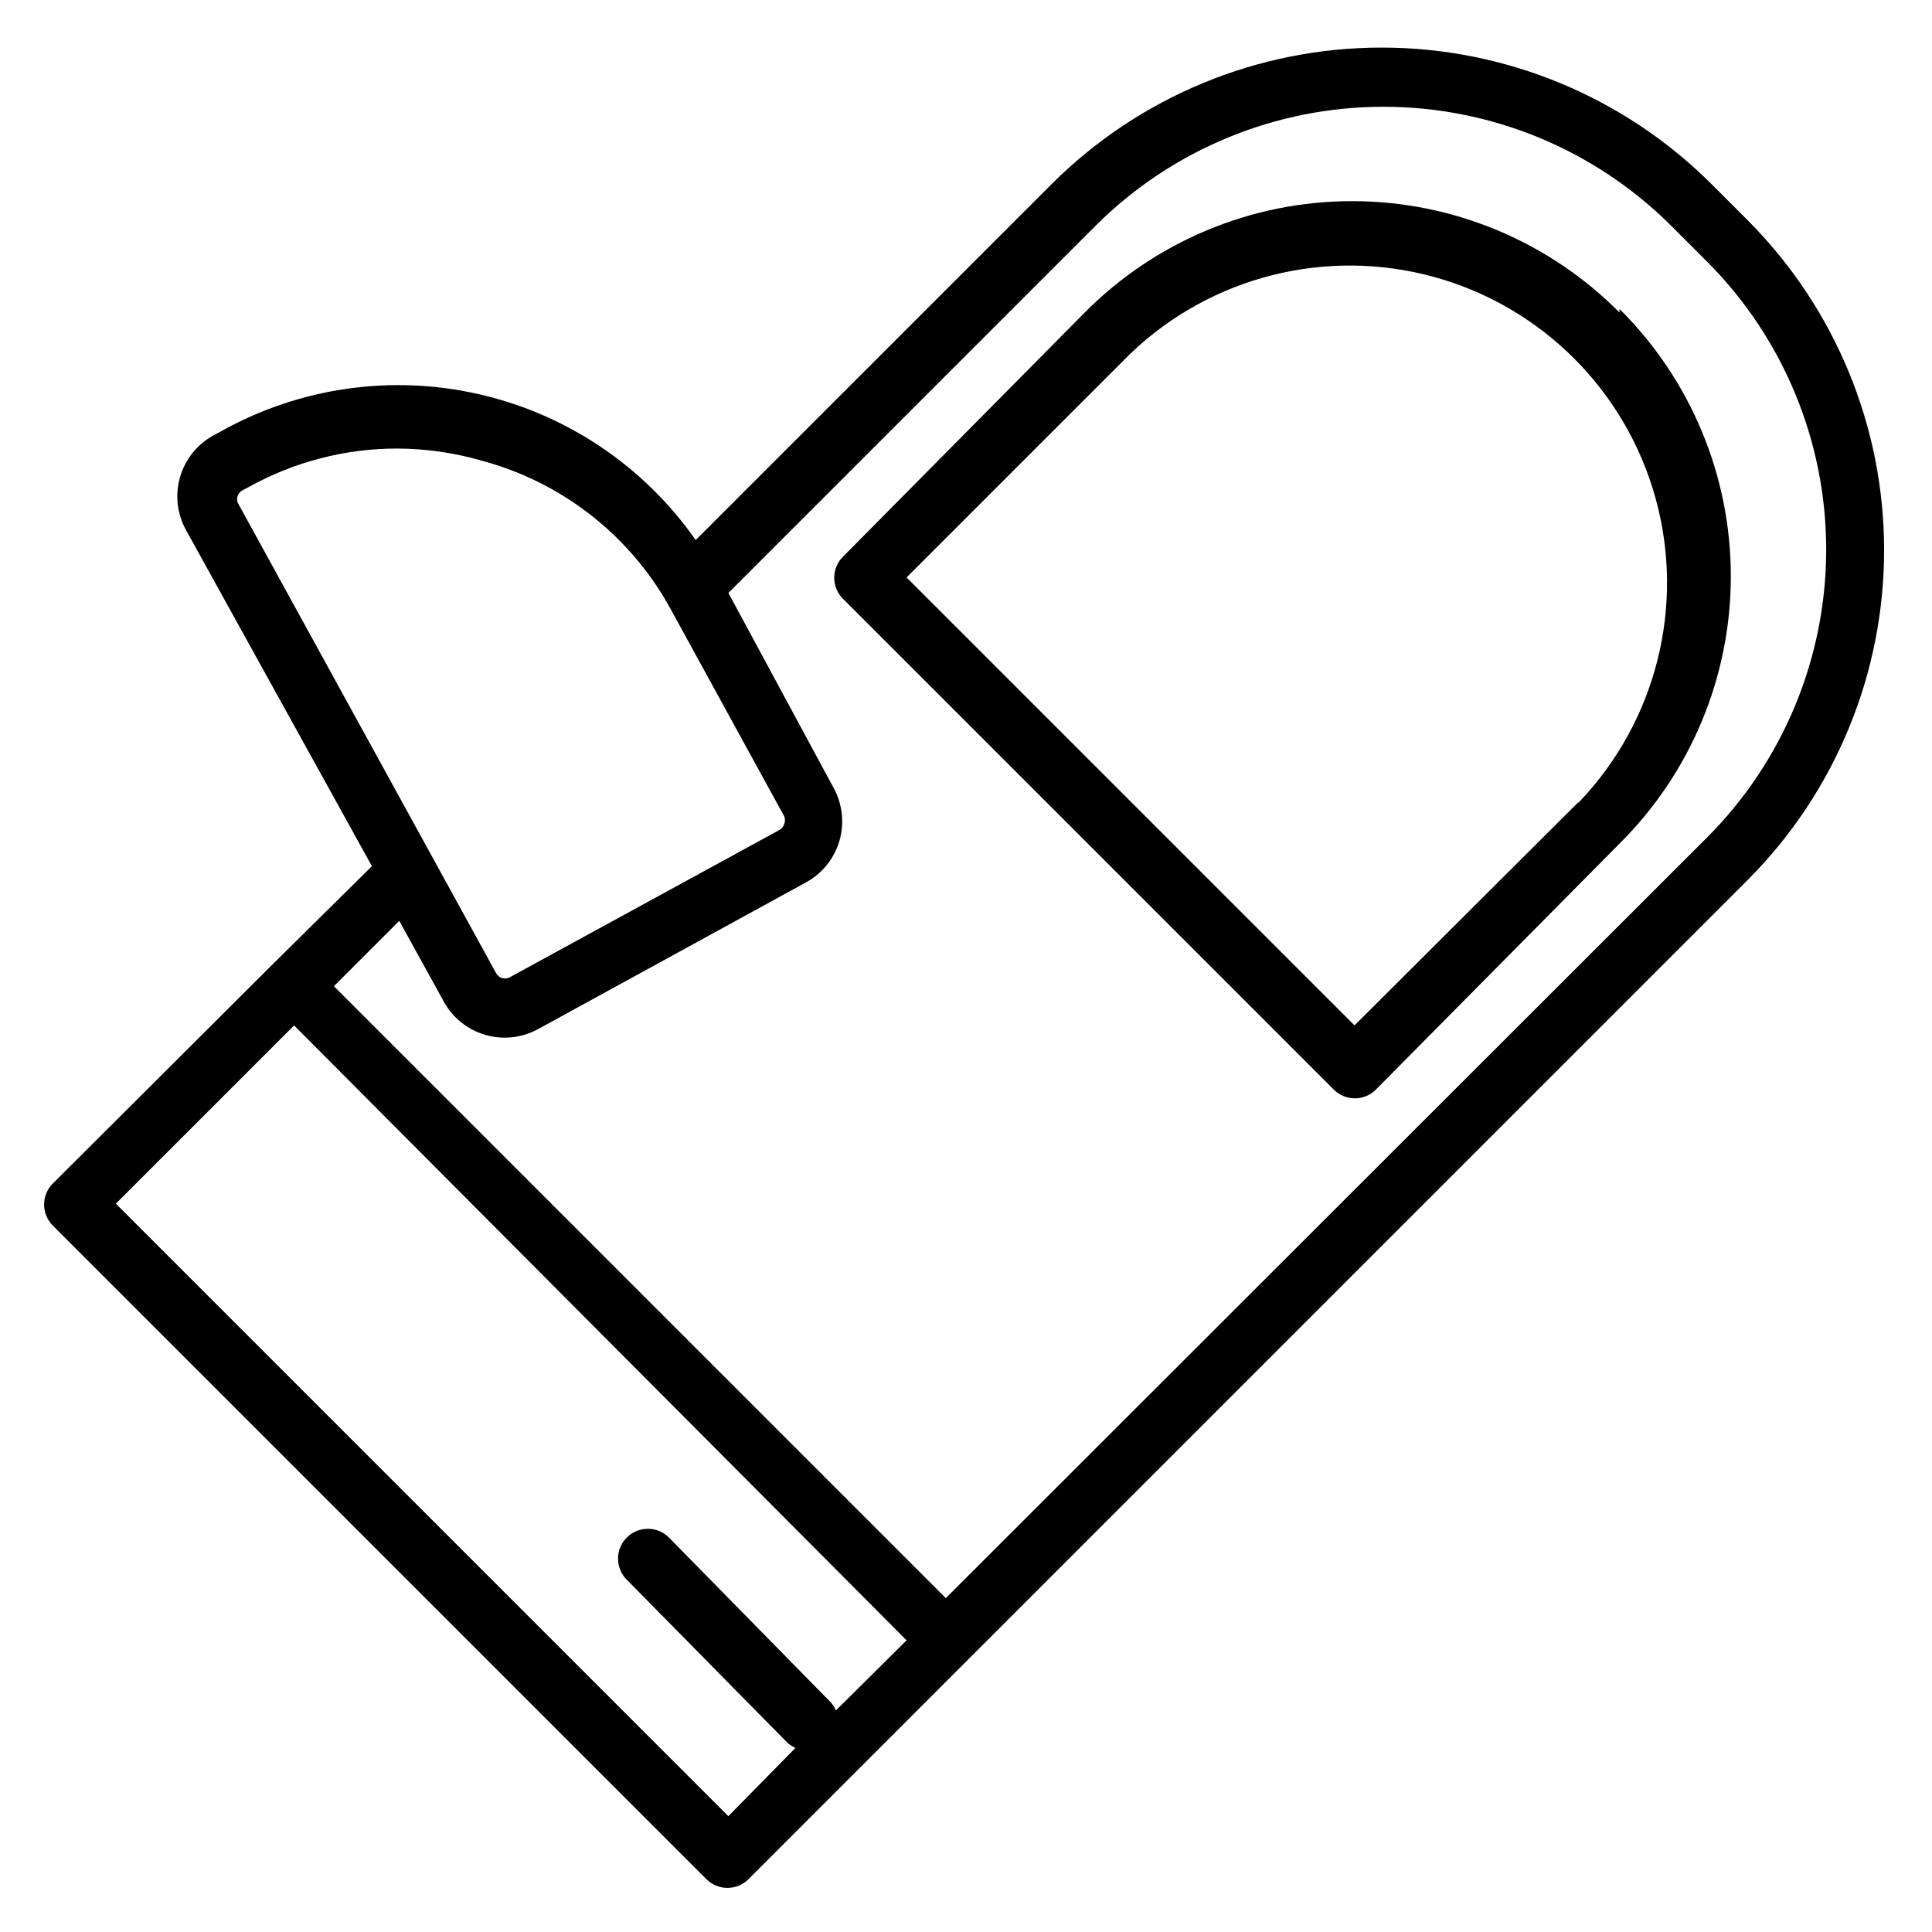 <?xml version="1.0" encoding="UTF-8"?>
<!-- Uploaded to: ICON Repo, www.iconrepo.com, Generator: ICON Repo Mixer Tools -->
<svg fill="#000000" width="800px" height="800px" version="1.1" viewBox="144 144 512 512" xmlns="http://www.w3.org/2000/svg">
 <g>
  <path d="m607.35 202.57-9.918-9.918c-23.191-23.082-54.582-36.043-87.301-36.043-32.723 0-64.109 12.961-87.301 36.043l-94.465 94.465c-13.668-19.539-34.105-33.305-57.348-38.629-23.246-5.324-47.637-1.824-68.449 9.816l-2.047 1.102c-4.281 2.359-7.449 6.324-8.805 11.02-1.359 4.691-0.797 9.734 1.562 14.016l49.281 89.109-26.766 26.453-57.781 57.621c-1.488 1.48-2.328 3.492-2.328 5.59 0 2.098 0.84 4.109 2.328 5.59l173.18 173.18c1.48 1.492 3.492 2.328 5.59 2.328 2.102 0 4.113-0.836 5.59-2.328l264.97-264.97c23.035-23.184 35.965-54.539 35.965-87.223 0-32.68-12.93-64.035-35.965-87.223zm-399.27 71.48 2.047-1.102c11.957-6.602 25.391-10.066 39.047-10.078 7.727 0.02 15.41 1.133 22.828 3.309 20.906 5.691 38.656 19.527 49.277 38.414l30.543 55.734c0.273 0.656 0.273 1.391 0 2.047-0.195 0.668-0.648 1.234-1.258 1.574l-71.477 39.043c-1.305 0.695-2.926 0.203-3.621-1.102l-68.488-124.69c-0.41-1.18 0.047-2.484 1.102-3.148zm157.44 323.23v-0.004c-0.312-0.742-0.734-1.434-1.262-2.043l-42.98-43.77c-3.086-3.086-8.09-3.086-11.176 0-3.09 3.086-3.09 8.09 0 11.176l42.664 43.297c0.613 0.523 1.305 0.949 2.047 1.262l-17.789 18.105-162.32-162.32 47.23-47.23 162.32 162.95zm230.81-231.28-201.68 201.52-162.16-162.16 17.32-17.32 11.809 21.41v0.004c2.356 4.281 6.32 7.449 11.016 8.809s9.738 0.793 14.016-1.566l71.004-38.887h0.004c4.281-2.359 7.449-6.32 8.809-11.016 1.355-4.695 0.793-9.738-1.566-14.02l-27.867-51.641 97.457-97.457-0.004 0.004c20.234-20.105 47.602-31.387 76.125-31.387 28.523 0 55.887 11.281 76.121 31.387l9.918 9.918c20.109 20.281 31.367 47.703 31.309 76.266-0.059 28.562-11.43 55.938-31.621 76.137z"/>
  <path d="m573.18 226.81c-18.742-18.883-44.246-29.504-70.848-29.504-26.605 0-52.109 10.621-70.848 29.504l-64.078 64.711c-1.492 1.477-2.332 3.488-2.332 5.586 0 2.102 0.84 4.113 2.332 5.59l130.05 130.05h-0.004c1.48 1.492 3.492 2.328 5.59 2.328 2.098 0 4.113-0.836 5.59-2.328l64.551-65.18c18.883-18.742 29.504-44.246 29.504-70.848 0-26.605-10.621-52.109-29.504-70.848zm-11.18 130.05-59.039 58.883-118.71-118.71 59.355-59.355c21.387-20.445 51.945-28.145 80.465-20.273 28.523 7.871 50.809 30.156 58.68 58.676 7.871 28.523 0.172 59.082-20.277 80.469z"/>
 </g>
</svg>